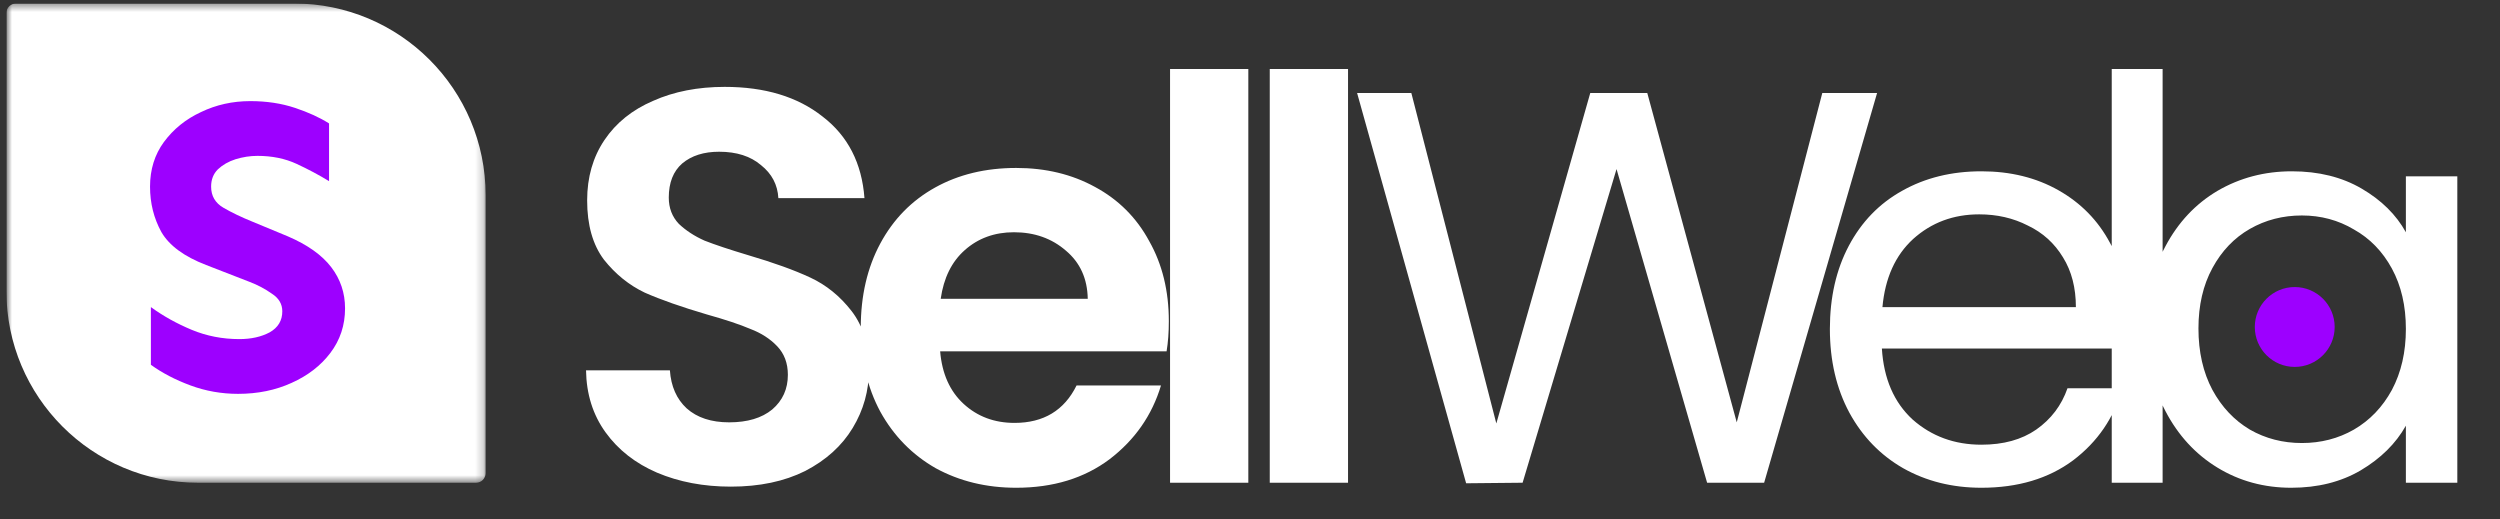 <svg width="313" height="65" viewBox="0 0 313 65" fill="none" xmlns="http://www.w3.org/2000/svg">
<rect x="0" y="0" width="313" height="65" fill="#333333" stroke="none"/>
<g clip-path="url(#clip0_2293_19526)">
<path d="M91.501 60.927C88.094 60.927 85.014 60.343 82.261 59.177C79.554 58.01 77.408 56.33 75.821 54.137C74.234 51.943 73.418 49.353 73.371 46.367H83.871C84.011 48.373 84.711 49.96 85.971 51.127C87.278 52.293 89.051 52.877 91.291 52.877C93.578 52.877 95.374 52.34 96.681 51.267C97.988 50.147 98.641 48.7 98.641 46.927C98.641 45.48 98.198 44.29 97.311 43.357C96.424 42.423 95.304 41.7 93.951 41.187C92.644 40.627 90.824 40.02 88.491 39.367C85.318 38.433 82.728 37.523 80.721 36.637C78.761 35.703 77.058 34.327 75.611 32.507C74.211 30.64 73.511 28.167 73.511 25.087C73.511 22.193 74.234 19.673 75.681 17.527C77.128 15.38 79.158 13.747 81.771 12.627C84.384 11.46 87.371 10.877 90.731 10.877C95.771 10.877 99.854 12.113 102.981 14.587C106.154 17.013 107.904 20.42 108.231 24.807H97.451C97.358 23.127 96.634 21.75 95.281 20.677C93.974 19.557 92.224 18.997 90.031 18.997C88.118 18.997 86.578 19.487 85.411 20.467C84.291 21.447 83.731 22.87 83.731 24.737C83.731 26.043 84.151 27.14 84.991 28.027C85.878 28.867 86.951 29.567 88.211 30.127C89.518 30.64 91.338 31.247 93.671 31.947C96.844 32.88 99.434 33.813 101.441 34.747C103.448 35.68 105.174 37.08 106.621 38.947C108.068 40.813 108.791 43.263 108.791 46.297C108.791 48.91 108.114 51.337 106.761 53.577C105.408 55.817 103.424 57.613 100.811 58.967C98.198 60.273 95.094 60.927 91.501 60.927ZM146.337 40.207C146.337 41.607 146.244 42.867 146.057 43.987H117.707C117.941 46.787 118.921 48.98 120.647 50.567C122.374 52.153 124.497 52.947 127.017 52.947C130.657 52.947 133.247 51.383 134.787 48.257H145.357C144.237 51.99 142.091 55.07 138.917 57.497C135.744 59.877 131.847 61.067 127.227 61.067C123.494 61.067 120.134 60.25 117.147 58.617C114.207 56.937 111.897 54.58 110.217 51.547C108.584 48.513 107.767 45.013 107.767 41.047C107.767 37.033 108.584 33.51 110.217 30.477C111.851 27.443 114.137 25.11 117.077 23.477C120.017 21.843 123.401 21.027 127.227 21.027C130.914 21.027 134.204 21.82 137.097 23.407C140.037 24.993 142.301 27.257 143.887 30.197C145.521 33.09 146.337 36.427 146.337 40.207ZM136.187 37.407C136.141 34.887 135.231 32.88 133.457 31.387C131.684 29.847 129.514 29.077 126.947 29.077C124.521 29.077 122.467 29.823 120.787 31.317C119.154 32.763 118.151 34.793 117.777 37.407H136.187ZM156.29 8.637V60.437H146.49V8.637H156.29ZM168.773 8.637V60.437H158.973V8.637H168.773Z" fill="white"/>
<path d="M235.01 11.647L220.87 60.437H213.73L202.39 21.167L190.63 60.437L183.56 60.507L169.91 11.647H176.7L187.34 53.017L199.1 11.647H206.24L217.44 52.877L228.15 11.647H235.01ZM266.481 39.787C266.481 41 266.411 42.283 266.271 43.637H235.611C235.844 47.417 237.128 50.38 239.461 52.527C241.841 54.627 244.711 55.677 248.071 55.677C250.824 55.677 253.111 55.047 254.931 53.787C256.798 52.48 258.104 50.753 258.851 48.607H265.711C264.684 52.293 262.631 55.303 259.551 57.637C256.471 59.923 252.644 61.067 248.071 61.067C244.431 61.067 241.164 60.25 238.271 58.617C235.424 56.983 233.184 54.673 231.551 51.687C229.918 48.653 229.101 45.153 229.101 41.187C229.101 37.22 229.894 33.743 231.481 30.757C233.068 27.77 235.284 25.483 238.131 23.897C241.024 22.263 244.338 21.447 248.071 21.447C251.711 21.447 254.931 22.24 257.731 23.827C260.531 25.413 262.678 27.607 264.171 30.407C265.711 33.16 266.481 36.287 266.481 39.787ZM259.901 38.457C259.901 36.03 259.364 33.953 258.291 32.227C257.218 30.453 255.748 29.123 253.881 28.237C252.061 27.303 250.031 26.837 247.791 26.837C244.571 26.837 241.818 27.863 239.531 29.917C237.291 31.97 236.008 34.817 235.681 38.457H259.901ZM270.759 8.637V60.437H264.389V8.637H270.759ZM268.736 41.117C268.736 37.197 269.529 33.767 271.116 30.827C272.702 27.84 274.872 25.53 277.626 23.897C280.426 22.263 283.529 21.447 286.936 21.447C290.296 21.447 293.212 22.17 295.686 23.617C298.159 25.063 300.002 26.883 301.216 29.077V22.077H307.656V60.437H301.216V53.297C299.956 55.537 298.066 57.403 295.546 58.897C293.072 60.343 290.179 61.067 286.866 61.067C283.459 61.067 280.379 60.227 277.626 58.547C274.872 56.867 272.702 54.51 271.116 51.477C269.529 48.443 268.736 44.99 268.736 41.117ZM301.216 41.187C301.216 38.293 300.632 35.773 299.466 33.627C298.299 31.48 296.712 29.847 294.706 28.727C292.746 27.56 290.576 26.977 288.196 26.977C285.816 26.977 283.646 27.537 281.686 28.657C279.726 29.777 278.162 31.41 276.996 33.557C275.829 35.703 275.246 38.223 275.246 41.117C275.246 44.057 275.829 46.623 276.996 48.817C278.162 50.963 279.726 52.62 281.686 53.787C283.646 54.907 285.816 55.467 288.196 55.467C290.576 55.467 292.746 54.907 294.706 53.787C296.712 52.62 298.299 50.963 299.466 48.817C300.632 46.623 301.216 44.08 301.216 41.187Z" fill="white"/>
<path d="M287.301 45.938C290.062 45.938 292.301 43.699 292.301 40.938C292.301 38.176 290.062 35.938 287.301 35.938C284.539 35.938 282.301 38.176 282.301 40.938C282.301 43.699 284.539 45.938 287.301 45.938Z" fill="#9D00FF"/>
<mask id="mask0_2293_19526" style="mask-type:luminance" maskUnits="userSpaceOnUse" x="0" y="0" width="61" height="61">
<path d="M60.801 0.438H0.801V60.438H60.801V0.438Z" fill="white"/>
</mask>
<g mask="url(#mask0_2293_19526)">
<path d="M0.801 1.637C0.801 0.975 1.338 0.438 2.001 0.438H36.801C50.056 0.438 60.801 11.183 60.801 24.438V59.237C60.801 59.9 60.264 60.438 59.601 60.438H24.801C11.546 60.438 0.801 49.692 0.801 36.438V1.637Z" fill="white"/>
<path d="M31.336 12.66C33.375 12.66 35.238 12.941 36.926 13.504C38.613 14.066 40.037 14.717 41.197 15.455V22.68C39.932 21.906 38.578 21.185 37.137 20.517C35.695 19.85 34.061 19.515 32.233 19.515C31.318 19.515 30.404 19.656 29.49 19.937C28.611 20.219 27.873 20.64 27.275 21.203C26.713 21.765 26.432 22.486 26.432 23.365C26.432 24.525 26.941 25.404 27.961 26.002C28.98 26.6 30.229 27.197 31.705 27.795L36.029 29.588C38.49 30.642 40.301 31.926 41.461 33.437C42.621 34.949 43.201 36.672 43.201 38.605C43.201 40.715 42.586 42.578 41.355 44.195C40.16 45.777 38.543 47.025 36.504 47.939C34.5 48.853 32.268 49.31 29.807 49.31C27.733 49.31 25.746 48.959 23.848 48.256C21.949 47.553 20.297 46.691 18.891 45.672V38.447C20.438 39.572 22.143 40.521 24.006 41.295C25.869 42.068 27.855 42.455 29.965 42.455C31.441 42.455 32.707 42.174 33.762 41.611C34.816 41.014 35.344 40.135 35.344 38.975C35.344 38.06 34.904 37.322 34.025 36.76C33.182 36.162 32.25 35.67 31.23 35.283L25.799 33.174C23.057 32.119 21.193 30.748 20.209 29.06C19.26 27.338 18.785 25.439 18.785 23.365C18.785 21.221 19.365 19.357 20.525 17.775C21.721 16.158 23.268 14.91 25.166 14.031C27.064 13.117 29.121 12.66 31.336 12.66Z" fill="#9D00FF"/>
</g>
</g>
<defs>
<clipPath id="clip0_2293_19526">
<rect width="312" height="64" fill="white" transform="translate(0.801 0.438)"/>
</clipPath>
</defs>
</svg>

